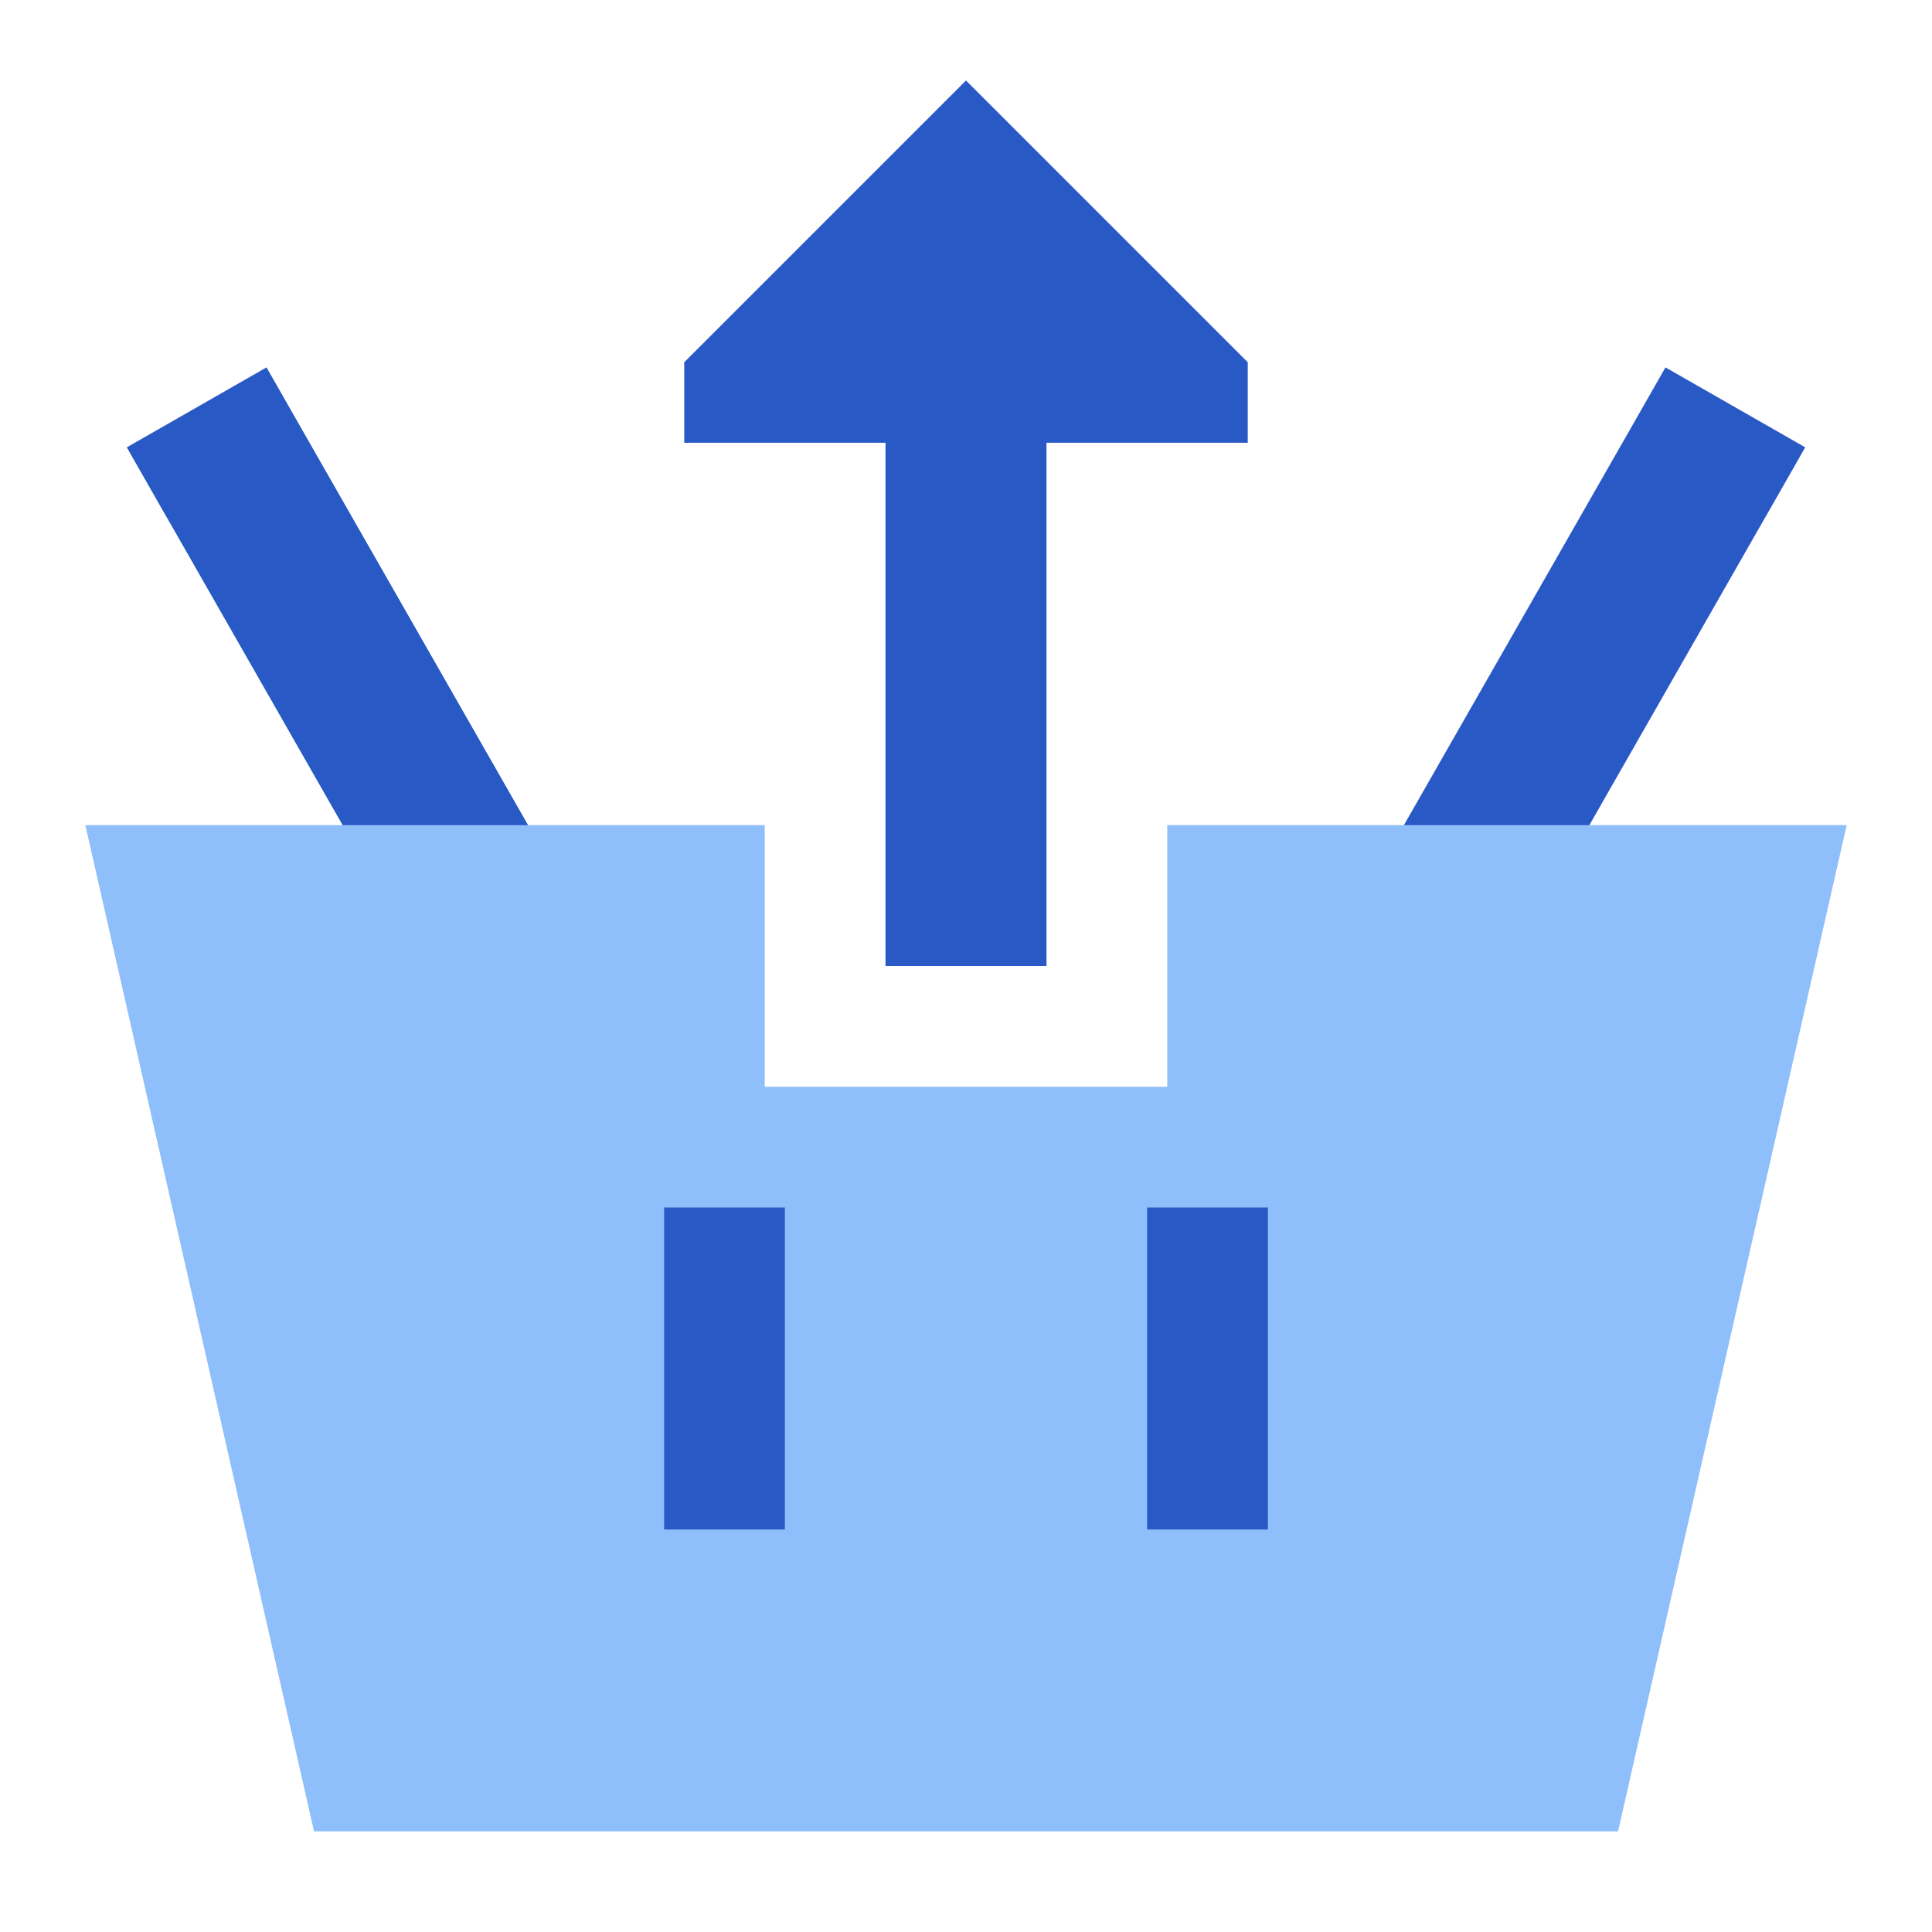 <svg xmlns="http://www.w3.org/2000/svg" fill="none" viewBox="0 0 24 24" id="Shopping-Basket-Remove--Streamline-Sharp">
  <desc>
    Shopping Basket Remove Streamline Icon: https://streamlinehq.com
  </desc>
  <g id="shopping-basket-remove--shopping-basket">
    <path id="Union" fill="#2859c5" fill-rule="evenodd" d="M15.5 4.5 12 1 8.5 4.5v1H11V12h2V5.5h2.5v-1ZM2.07 6.425l-0.495 -0.868 1.736 -0.993 0.496 0.869L6.44 10.04l0.496 0.868L5.2 11.9l-0.497 -0.868 -2.632 -4.607Zm19.86 0 0.495 -0.868 -1.736 -0.993 -0.496 0.869 -2.633 4.607 -0.496 0.868 1.737 0.992 0.496 -0.868 2.632 -4.607Z" clip-rule="evenodd" stroke-width="1"></path>
    <path id="Subtract" fill="#8fbffa" fill-rule="evenodd" d="M9.5 10.25H1.06l2.841 12.5H20.1l2.84 -12.5H14.5v3.25h-5v-3.25Z" clip-rule="evenodd" stroke-width="1"></path>
    <path id="Union_2" fill="#2859c5" fill-rule="evenodd" d="M8.25 15v4h1.5v-4h-1.5Zm6 0v4h1.5v-4h-1.5Z" clip-rule="evenodd" stroke-width="1"></path>
  </g>
</svg>